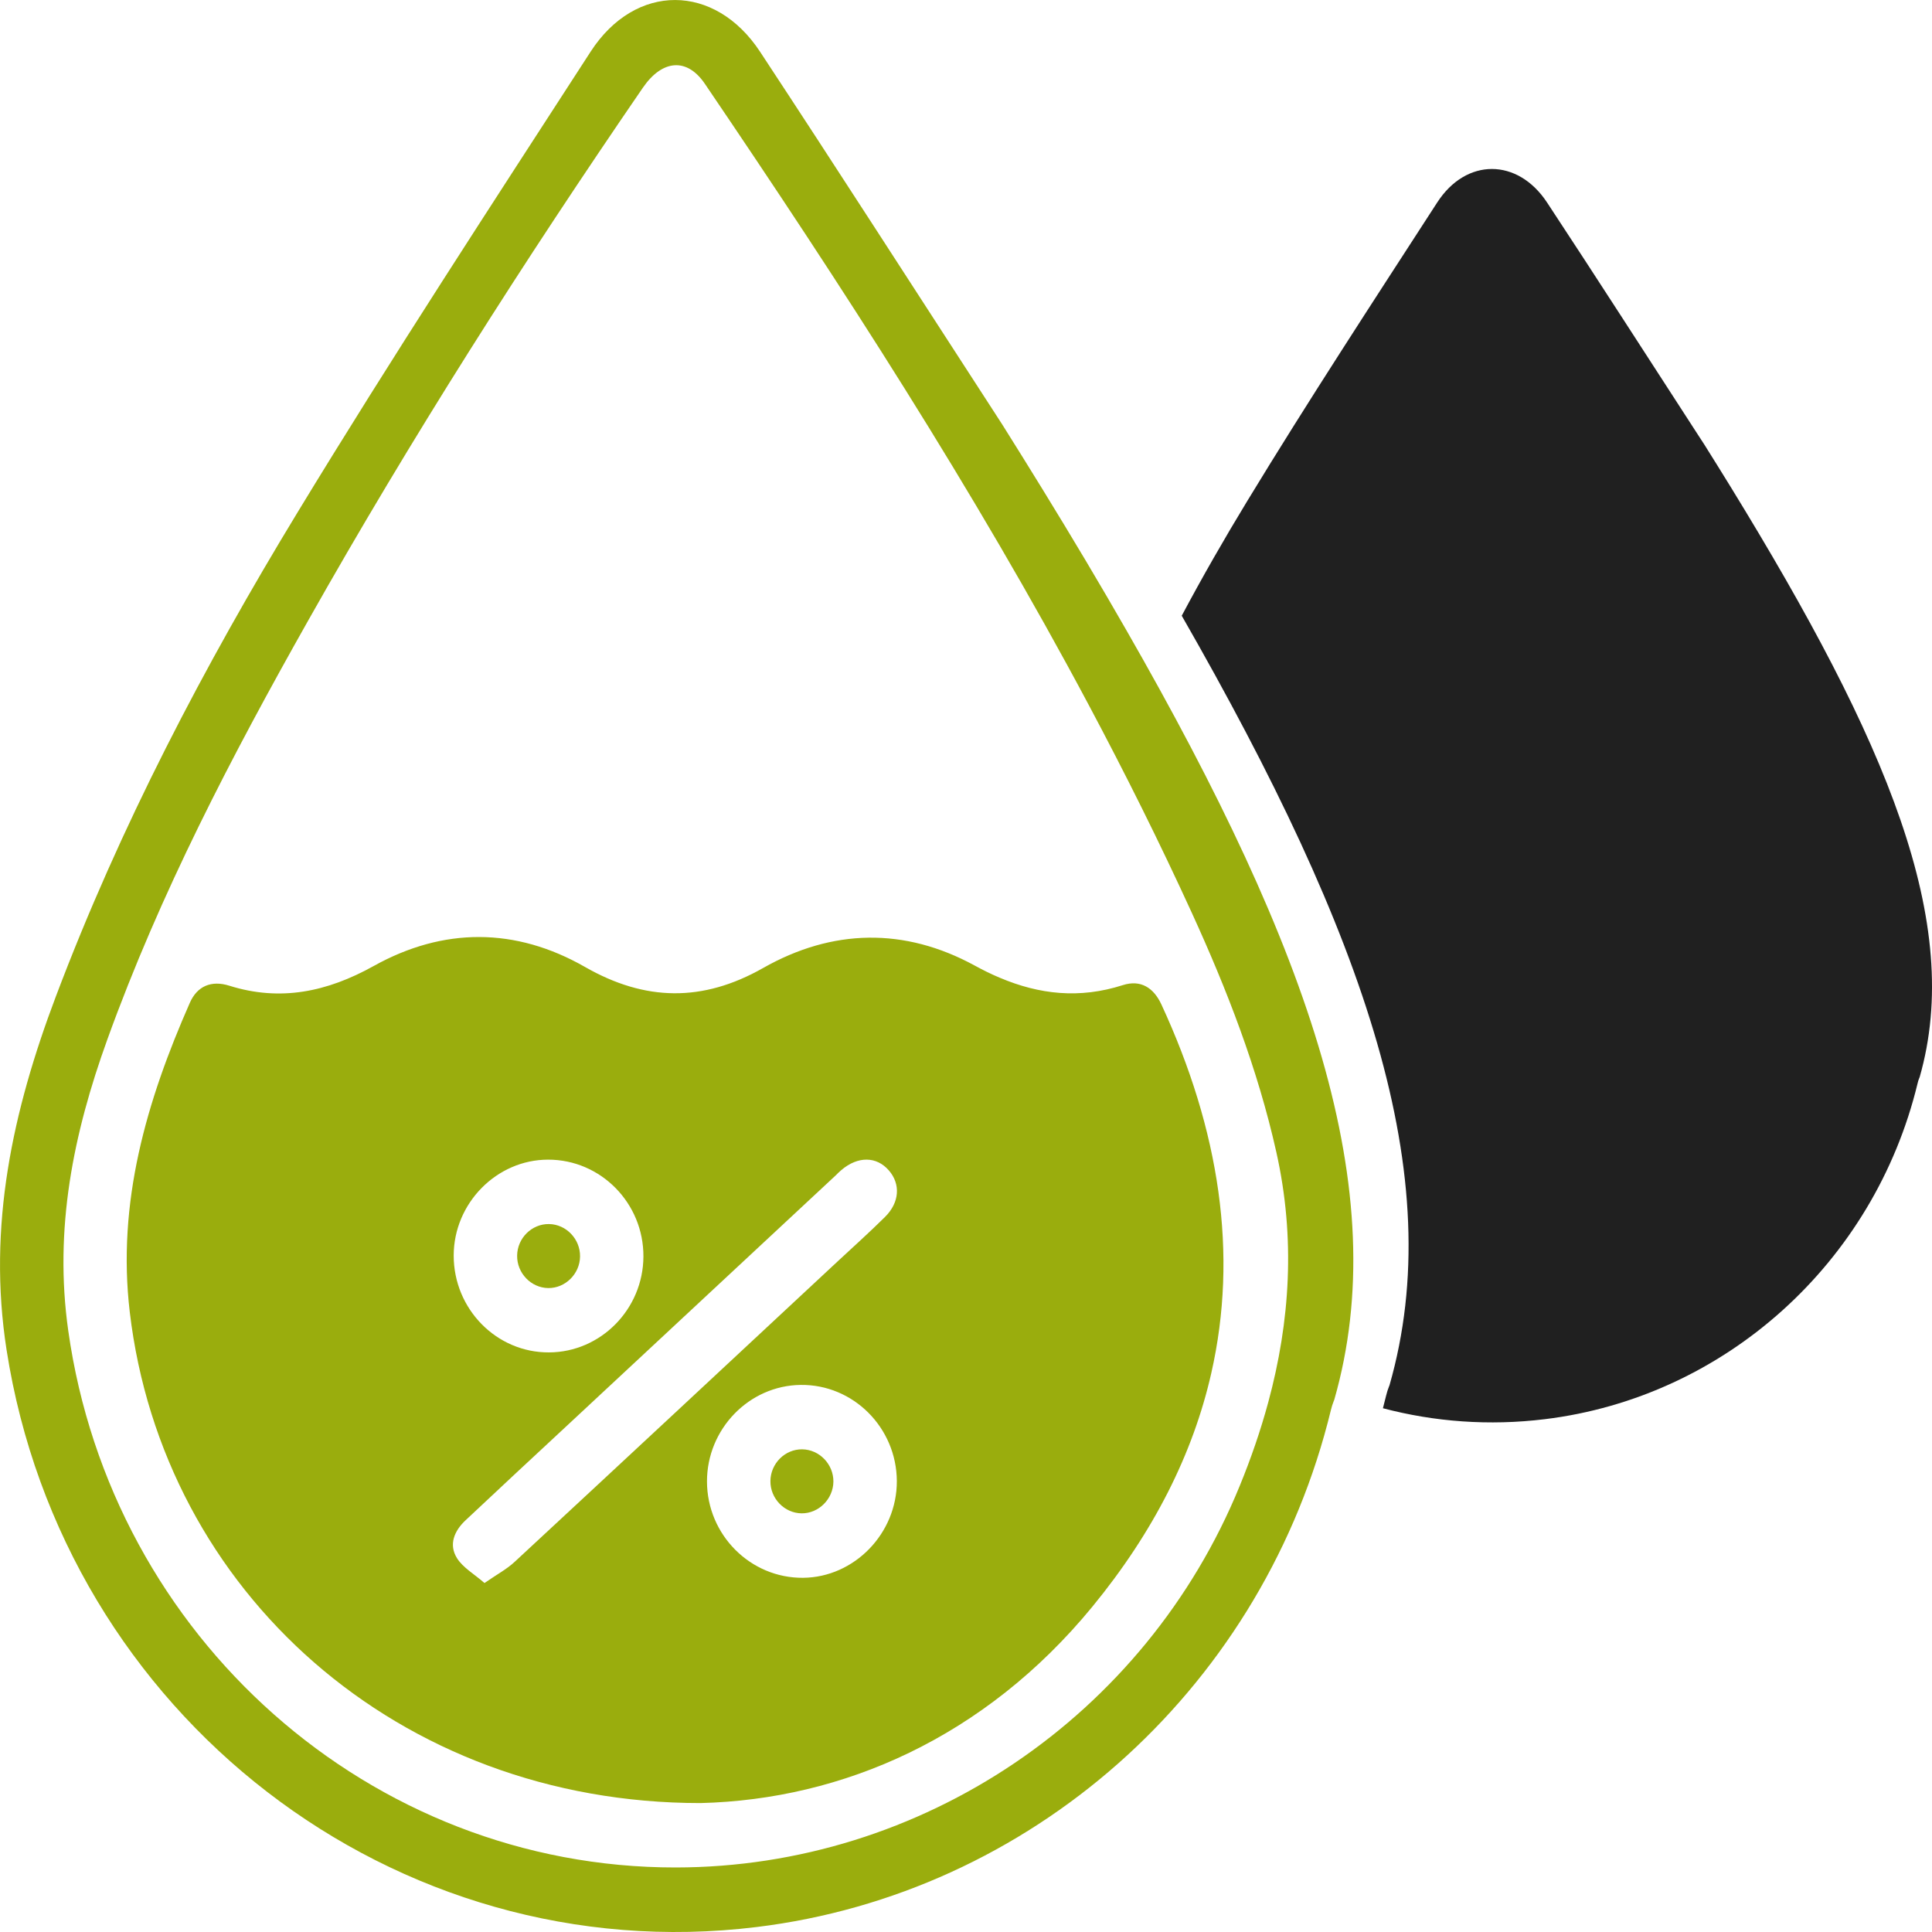 <svg width="30" height="30" viewBox="0 0 30 30" fill="none" xmlns="http://www.w3.org/2000/svg">
<path d="M17.491 9.787C17.089 9.085 16.656 8.358 16.193 7.605C15.99 7.274 15.781 6.939 15.567 6.598C15.492 6.481 15.431 6.387 15.371 6.295C14.182 4.463 13.002 2.626 11.802 0.803C11.1 -0.263 9.867 -0.271 9.172 0.801C7.638 3.171 6.091 5.537 4.624 7.95C3.166 10.347 1.864 12.835 0.867 15.474C0.198 17.244 -0.198 19.04 0.102 20.961C0.986 26.633 6.134 30.61 11.748 29.923C15.989 29.405 19.514 26.287 20.616 22.093C20.634 22.026 20.651 21.959 20.667 21.892C20.679 21.843 20.693 21.799 20.709 21.759C20.712 21.752 20.715 21.745 20.718 21.737C21.644 18.505 20.354 14.778 17.491 9.787ZM19.693 21.776C19.574 22.214 19.425 22.648 19.249 23.076C17.785 26.657 14.305 28.995 10.492 28.998C5.753 29.002 1.733 25.429 1.06 20.664C0.836 19.083 1.138 17.604 1.666 16.143C2.486 13.87 3.598 11.741 4.779 9.647C6.383 6.802 8.136 4.053 9.981 1.364C10.282 0.924 10.667 0.891 10.945 1.301C13.069 4.432 15.126 7.605 16.905 10.945C17.468 12.002 18.004 13.076 18.505 14.171C19.053 15.369 19.53 16.597 19.819 17.891C20.117 19.222 20.034 20.517 19.693 21.776Z" fill="#9AAD0D"/>
<path d="M8.03 19.497C8.033 19.225 8.258 19.003 8.525 19.007C8.792 19.011 9.011 19.24 9.007 19.511C9.004 19.781 8.777 20.005 8.512 20.001C8.245 19.997 8.026 19.768 8.03 19.497Z" fill="#9AAD0D"/>
<path d="M12.456 22.505C12.723 22.508 12.943 22.736 12.941 23.006C12.938 23.277 12.712 23.502 12.447 23.499C12.18 23.496 11.96 23.268 11.963 22.997C11.966 22.725 12.189 22.502 12.456 22.505Z" fill="#9AAD0D"/>
<path d="M18.033 15.595C17.915 15.341 17.715 15.207 17.435 15.297C16.761 15.513 16.138 15.442 15.524 15.182C15.394 15.128 15.265 15.064 15.135 14.993C14.046 14.399 12.926 14.42 11.848 15.032C10.911 15.563 10.019 15.55 9.084 15.015C8.007 14.399 6.886 14.396 5.801 15.001C5.08 15.402 4.354 15.555 3.561 15.306C3.281 15.218 3.062 15.312 2.948 15.571C2.275 17.098 1.814 18.671 2.015 20.373C2.527 24.713 6.18 28 10.879 27.998C13.083 27.943 15.291 26.983 16.961 24.95C17.918 23.784 18.526 22.57 18.809 21.321C19.228 19.477 18.941 17.556 18.033 15.595ZM8.511 18.007C9.329 18.006 9.995 18.683 9.991 19.512C9.987 20.328 9.329 20.997 8.525 21C7.711 21.005 7.044 20.327 7.045 19.495C7.046 18.684 7.712 18.007 8.511 18.007ZM12.47 24.5C11.652 24.507 10.98 23.833 10.978 23.005C10.977 22.189 11.632 21.514 12.433 21.505C13.249 21.495 13.922 22.168 13.926 22.998C13.929 23.81 13.267 24.493 12.47 24.5ZM13.742 18.897C13.501 19.136 13.247 19.363 12.998 19.595C11.331 21.148 9.664 22.702 7.993 24.251C7.87 24.366 7.717 24.447 7.523 24.581C7.362 24.44 7.189 24.343 7.096 24.195C6.964 23.984 7.054 23.772 7.227 23.609C7.738 23.128 8.252 22.651 8.765 22.174C10.168 20.866 11.572 19.559 12.975 18.253C13.005 18.224 13.033 18.194 13.065 18.168C13.321 17.951 13.61 17.953 13.802 18.174C13.986 18.386 13.97 18.671 13.742 18.897Z" fill="#9AAD0D"/>
<path d="M29.808 16.727C29.805 16.731 29.803 16.736 29.802 16.74C29.791 16.767 29.782 16.795 29.775 16.827C29.1 19.613 26.783 21.696 23.988 22.037C23.122 22.143 22.273 22.078 21.474 21.867C21.492 21.8 21.509 21.733 21.525 21.666C21.537 21.617 21.551 21.573 21.567 21.533C21.57 21.525 21.573 21.519 21.576 21.511C22.502 18.279 21.212 14.552 18.35 9.561C18.671 8.958 19.011 8.366 19.366 7.782C20.318 6.216 21.322 4.682 22.317 3.144C22.767 2.448 23.568 2.453 24.023 3.145C24.802 4.327 25.567 5.52 26.338 6.708C26.377 6.768 26.417 6.829 26.466 6.905C26.605 7.126 26.74 7.344 26.872 7.558C29.308 11.525 30.493 14.334 29.808 16.727Z" fill="#202020"/>
</svg>

